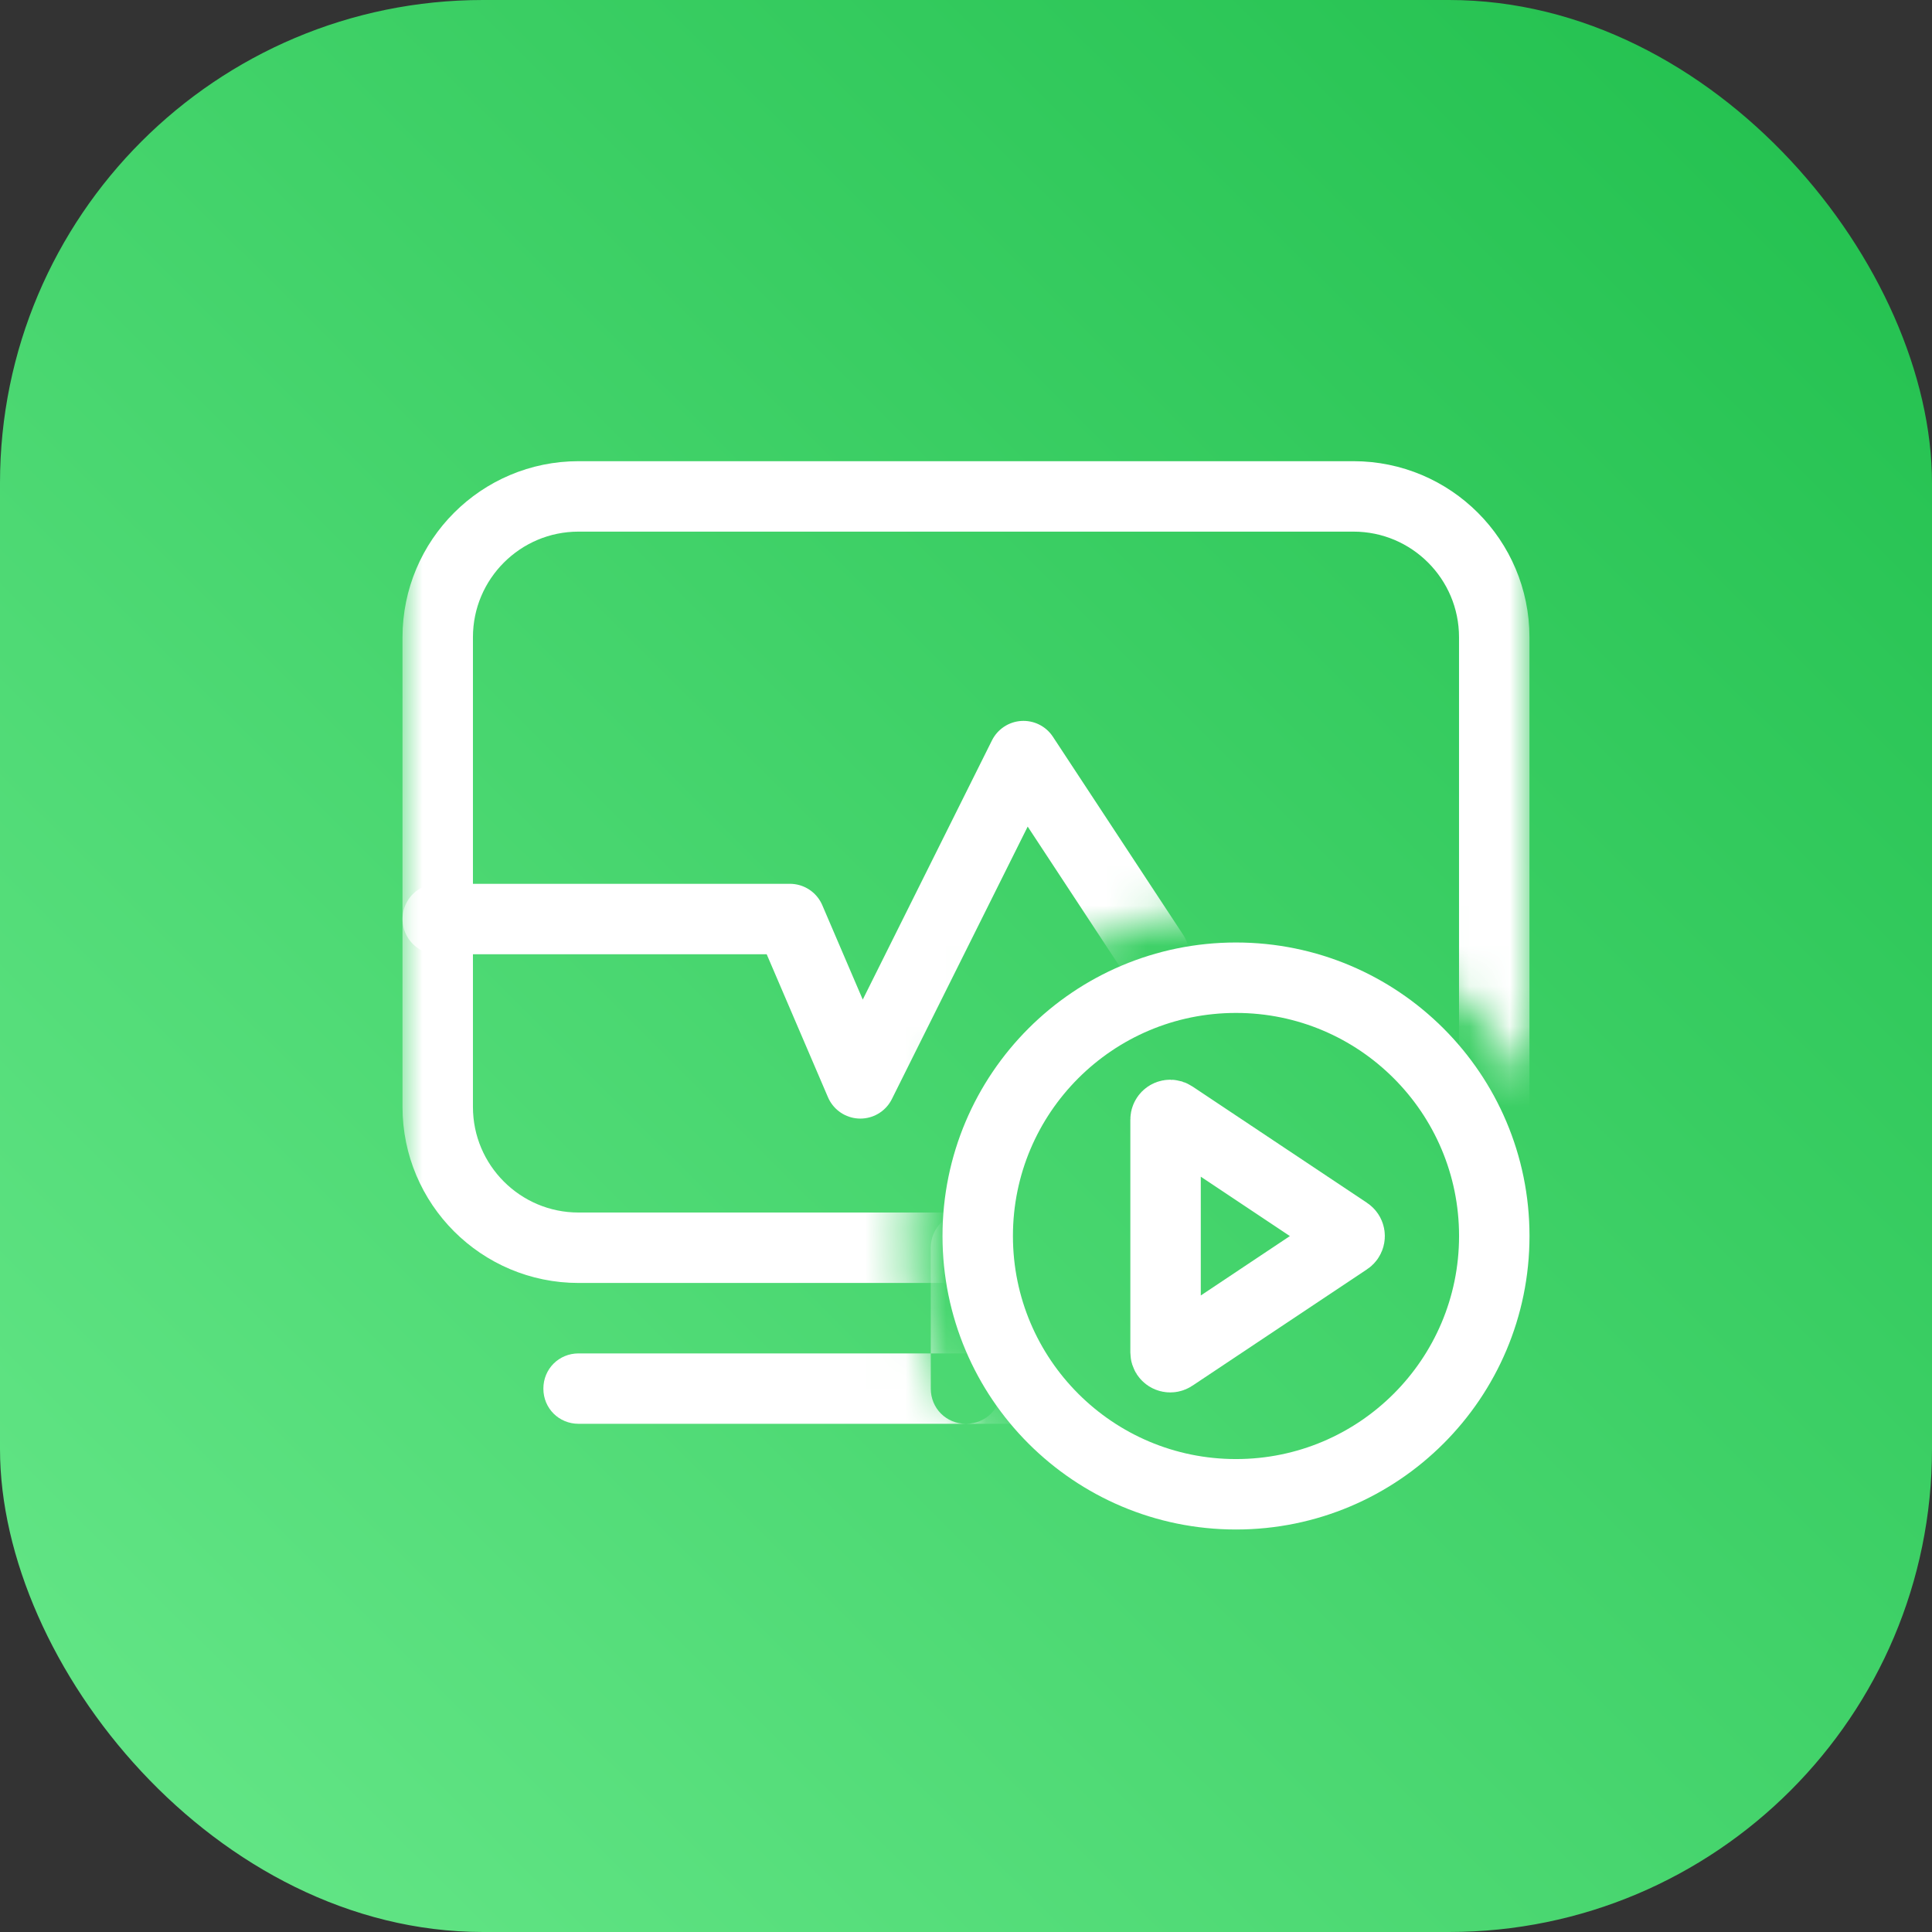 <svg width="48" height="48" viewBox="0 0 48 48" fill="none" xmlns="http://www.w3.org/2000/svg" xmlns:xlink="http://www.w3.org/1999/xlink">
	<rect x="0" y="0" width="48" height="48" fill="#333333" stroke="none"/>
	<desc>
			Created with Pixso.
	</desc>
	<defs>
		<linearGradient id="paint_linear_2_711_0" x1="1.934" y1="46.015" x2="44.565" y2="3.236" gradientUnits="userSpaceOnUse">
			<stop stop-color="#64E687"/>
			<stop offset="1" stop-color="#25C251"/>
		</linearGradient>
	</defs>
	<rect rx="12" width="48" height="48" fill="url(#paint_linear_2_711_0)" fill-opacity="1"/>
	<mask id="mask2_719" mask-type="alpha" maskUnits="userSpaceOnUse" x="10" y="10" width="28" height="28">
		<path d="M37.999 10L38 27.027C36.654 24.366 33.894 22.541 30.708 22.541C26.198 22.541 22.541 26.198 22.541 30.708C22.541 33.894 24.366 36.654 27.027 38L10 37.999L10 10L37.999 10ZM37.999 37.999L38 34.389C37.213 35.944 35.944 37.213 34.389 38L37.999 37.999Z" clip-rule="evenodd" fill="#FFFFFF" fill-opacity="1" fill-rule="evenodd"/>
	</mask>
	<g mask="url(#mask2_719)">
		<path d="M24.875 31L24.875 33.625L23.125 33.625L23.125 31C23.125 30.51 23.51 30.125 24 30.125C24.49 30.125 24.875 30.51 24.875 31ZM23.125 34.5L23.125 33.625L14.375 33.625C13.885 33.625 13.5 34.01 13.5 34.5C13.5 34.989 13.885 35.374 14.375 35.374L23.999 35.374C23.509 35.374 23.125 34.989 23.125 34.5ZM24.875 34.5C24.875 34.989 24.49 35.374 24 35.374L33.624 35.374C34.114 35.374 34.499 34.989 34.499 34.5C34.499 34.01 34.114 33.625 33.624 33.625L24.875 33.625L24.875 34.5Z" clip-rule="evenodd" fill="#FFFFFF" fill-opacity="1" fill-rule="evenodd"/>
	</g>
	<mask id="mask2_726" mask-type="alpha" maskUnits="userSpaceOnUse" x="10" y="10" width="28" height="28">
		<path d="M37.999 10L38 27.027C36.654 24.366 33.894 22.541 30.708 22.541C26.198 22.541 22.541 26.198 22.541 30.708C22.541 33.894 24.366 36.654 27.027 38L10 37.999L10 10L37.999 10ZM37.999 37.999L38 34.389C37.213 35.944 35.944 37.213 34.389 38L37.999 37.999Z" clip-rule="evenodd" fill="#FFFFFF" fill-opacity="1" fill-rule="evenodd"/>
	</mask>
	<g mask="url(#mask2_726)">
		<path d="M24 31L14.375 31C12.442 31 10.875 29.433 10.875 27.5L10.875 15.833C10.875 13.9 12.442 12.333 14.375 12.333L33.625 12.333C35.558 12.333 37.124 13.9 37.124 15.833L37.124 27.5C37.124 29.433 35.558 31 33.625 31L28.083 31" stroke="#FFFFFF" stroke-opacity="1" stroke-width="1.75" stroke-linejoin="round" stroke-linecap="round"/>
	</g>
	<mask id="mask2_731" mask-type="alpha" maskUnits="userSpaceOnUse" x="10" y="10" width="28" height="28">
		<path d="M37.999 10L38 27.027C36.654 24.366 33.894 22.541 30.708 22.541C26.198 22.541 22.541 26.198 22.541 30.708C22.541 33.894 24.366 36.654 27.027 38L10 37.999L10 10L37.999 10ZM37.999 37.999L38 34.389C37.213 35.944 35.944 37.213 34.389 38L37.999 37.999Z" clip-rule="evenodd" fill="#FFFFFF" fill-opacity="1" fill-rule="evenodd"/>
	</mask>
	<g mask="url(#mask2_731)"/>
	<mask id="mask2_736" mask-type="alpha" maskUnits="userSpaceOnUse" x="10" y="10" width="28" height="28">
		<path d="M37.999 10L38 27.027C36.654 24.366 33.894 22.541 30.708 22.541C26.198 22.541 22.541 26.198 22.541 30.708C22.541 33.894 24.366 36.654 27.027 38L10 37.999L10 10L37.999 10ZM37.999 37.999L38 34.389C37.213 35.944 35.944 37.213 34.389 38L37.999 37.999Z" clip-rule="evenodd" fill="#FFFFFF" fill-opacity="1" fill-rule="evenodd"/>
	</mask>
	<g mask="url(#mask2_736)"/>
	<mask id="mask2_741" mask-type="alpha" maskUnits="userSpaceOnUse" x="10" y="10" width="28" height="28">
		<path d="M37.999 10L38 27.027C36.654 24.366 33.894 22.541 30.708 22.541C26.198 22.541 22.541 26.198 22.541 30.708C22.541 33.894 24.366 36.654 27.027 38L10 37.999L10 10L37.999 10ZM37.999 37.999L38 34.389C37.213 35.944 35.944 37.213 34.389 38L37.999 37.999Z" clip-rule="evenodd" fill="#FFFFFF" fill-opacity="1" fill-rule="evenodd"/>
	</mask>
	<g mask="url(#mask2_741)">
		<path d="M10.875 22.833L19.625 22.833L21.375 26.916L25.428 18.785L28.666 23.708" stroke="#FFFFFF" stroke-opacity="1" stroke-width="1.75" stroke-linejoin="round" stroke-linecap="round"/>
	</g>
	<circle cx="30.708" cy="30.708" r="6.417" stroke="#FFFFFF" stroke-opacity="1" stroke-width="1.75" stroke-linejoin="round"/>
	<path d="M29.139 33.7C29.086 33.736 29.013 33.721 28.978 33.668C28.965 33.648 28.958 33.626 28.958 33.603L28.958 27.817C28.958 27.752 29.01 27.7 29.075 27.7C29.098 27.7 29.12 27.707 29.139 27.72L33.479 30.613C33.533 30.649 33.547 30.721 33.511 30.775C33.503 30.788 33.492 30.799 33.479 30.807L29.139 33.7Z" stroke="#FFFFFF" stroke-opacity="1" stroke-width="1.75" stroke-linejoin="round"/>
	<g opacity="0"/>
</svg>

